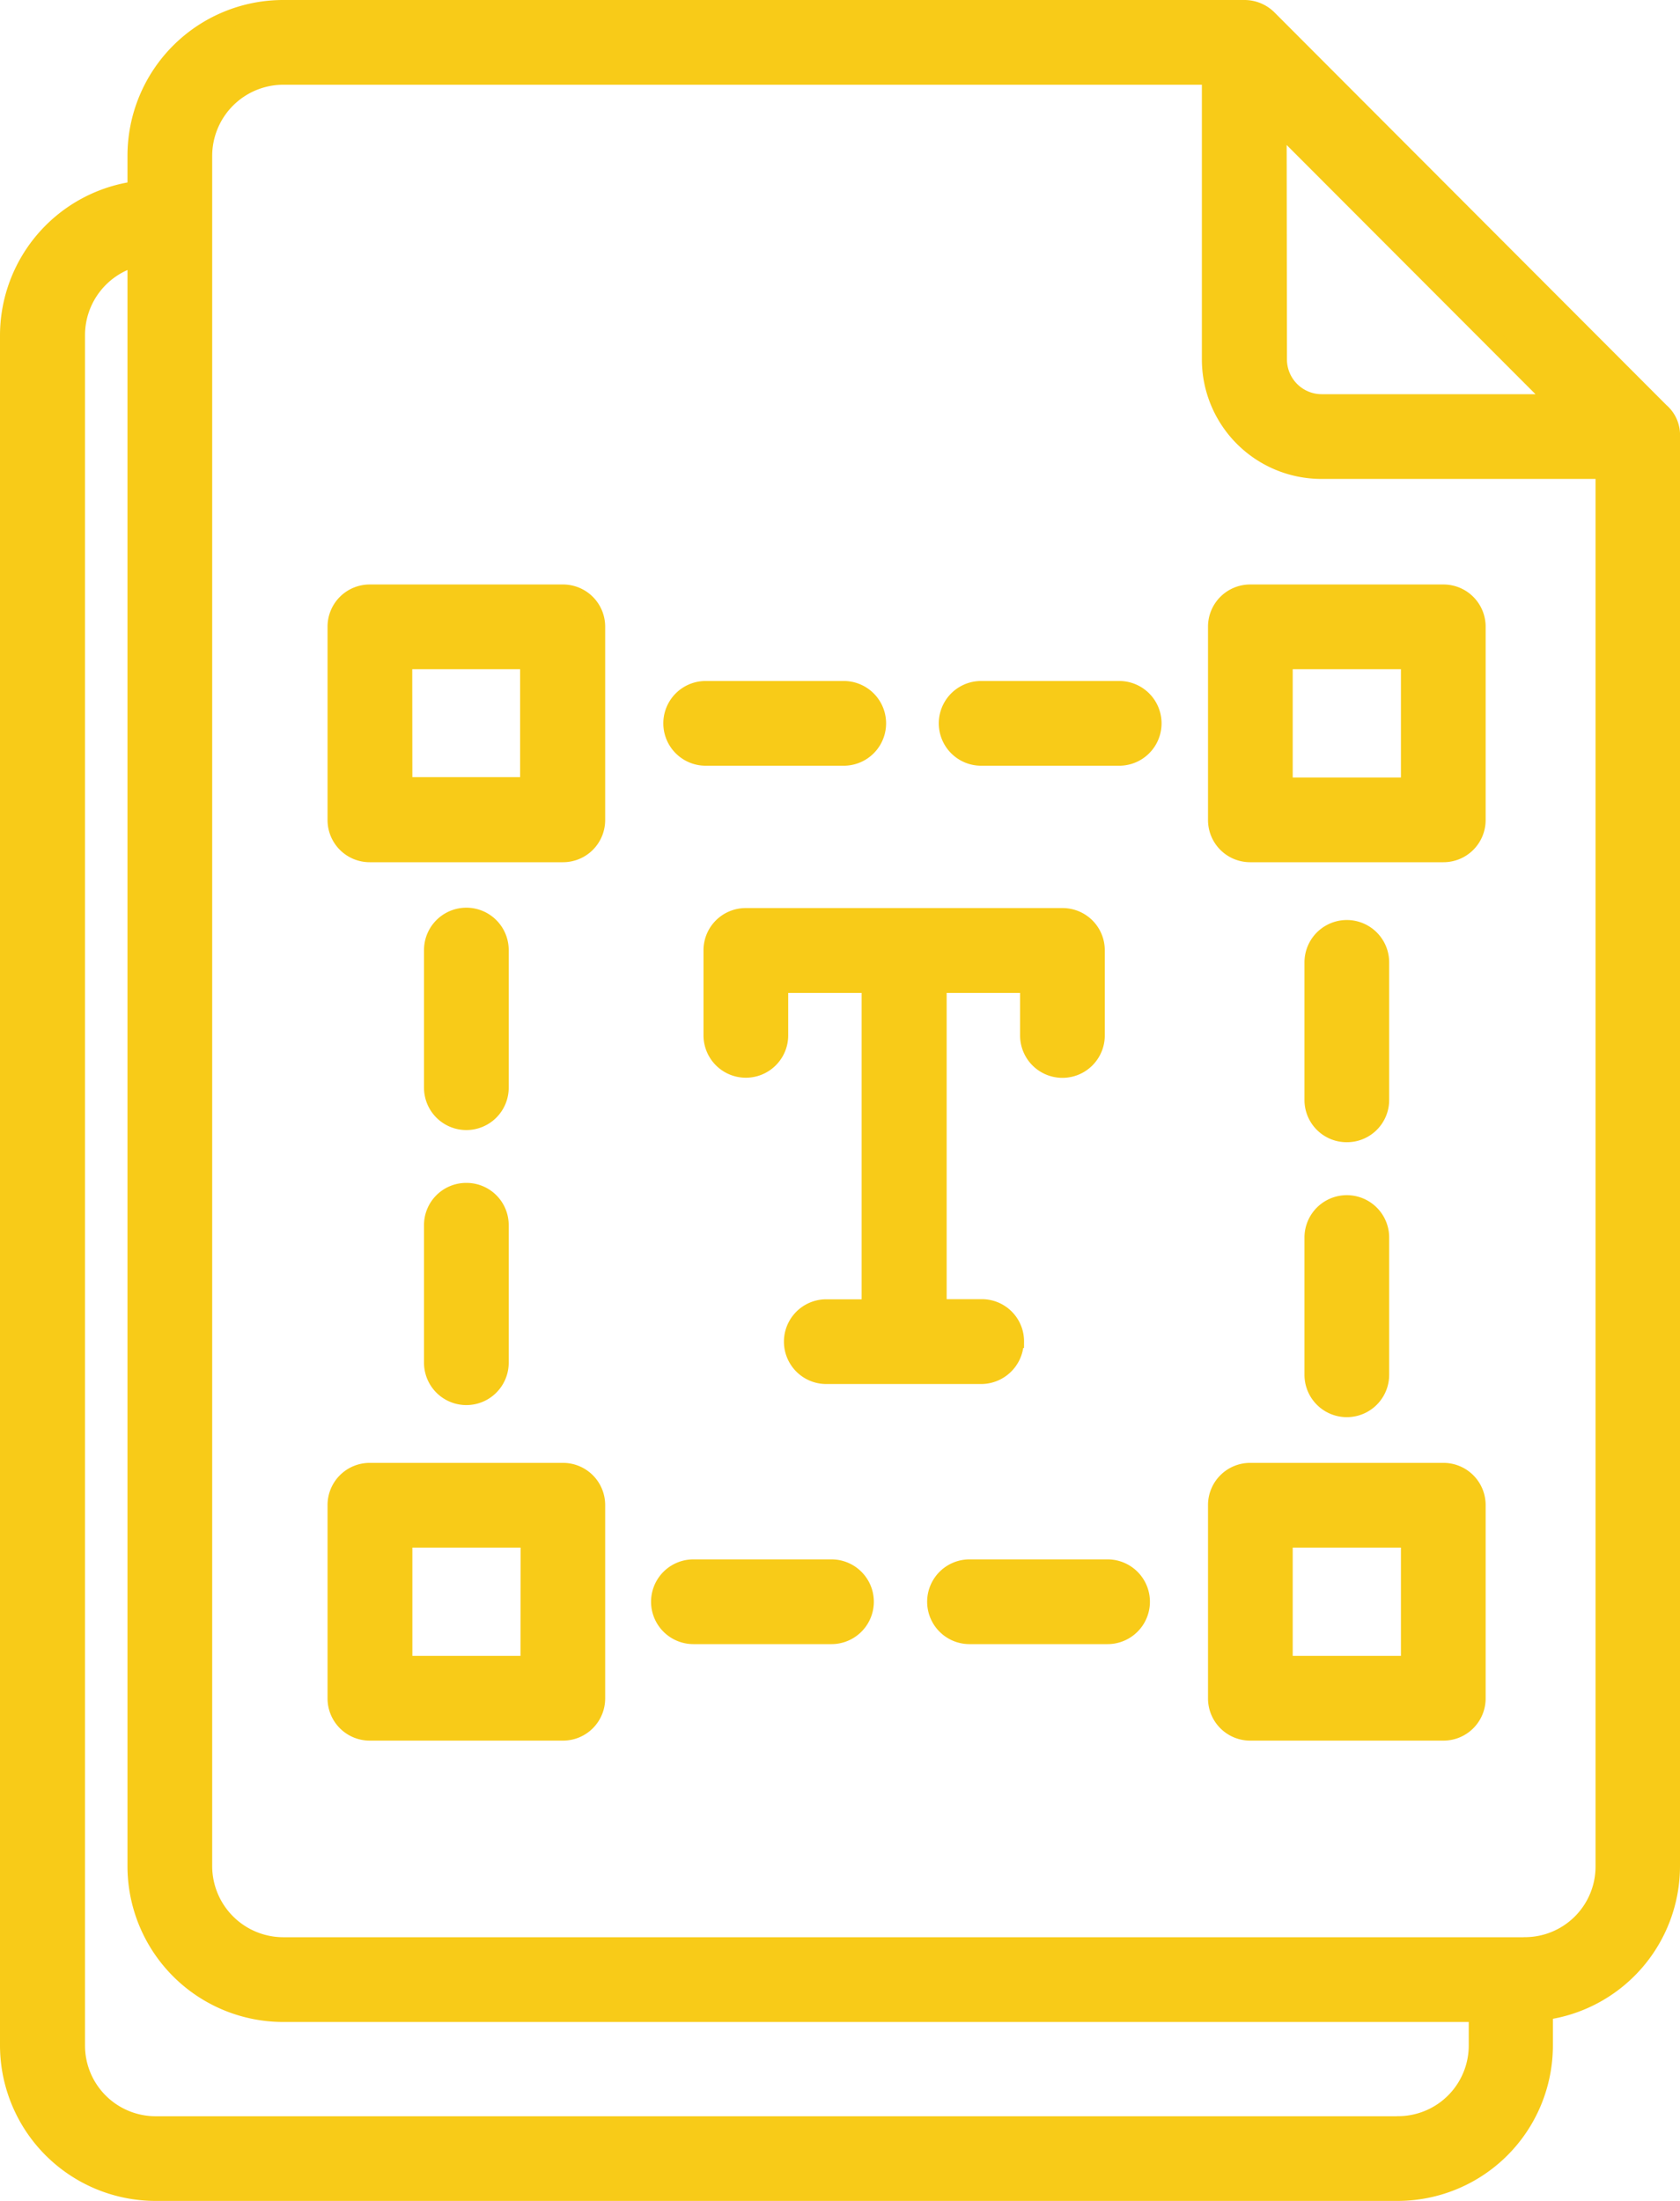 <?xml version="1.0" encoding="UTF-8"?>
<svg xmlns="http://www.w3.org/2000/svg" width="27.133" height="35.532" viewBox="0 0 27.133 35.532">
  <g id="Group_31" data-name="Group 31" transform="translate(-8.47 -0.85)">
    <g id="Group_30" data-name="Group 30" transform="translate(8.62 1)">
      <path id="Path_20195" data-name="Path 20195" d="M35.3,7.518,28.945,1.154A.537.537,0,0,0,28.565,1H13.041a2.365,2.365,0,0,0-2.362,2.362v.562A2.364,2.364,0,0,0,8.62,6.257V33.876a2.364,2.364,0,0,0,2.362,2.356h20.06A2.359,2.359,0,0,0,33.4,33.876v-.562a2.358,2.358,0,0,0,2.053-2.329V7.9a.49.49,0,0,0-.149-.38Zm-6.2-4.69,4.531,4.536H29.815a.712.712,0,0,1-.71-.71Zm1.943,32.337H10.987a1.291,1.291,0,0,1-1.294-1.288V6.252A1.3,1.3,0,0,1,10.679,5V30.981a2.365,2.365,0,0,0,2.362,2.362h19.3v.528A1.291,1.291,0,0,1,31.048,35.164Zm2.053-2.89H13.041a1.3,1.3,0,0,1-1.294-1.294V3.362a1.3,1.3,0,0,1,1.294-1.294h14.99V6.654a1.781,1.781,0,0,0,1.778,1.778h4.58V30.981A1.291,1.291,0,0,1,33.1,32.274Z" transform="translate(-8.62 -1)" fill="#f8cb18" stroke="#f8cb18" stroke-width="0.3"></path>
      <path id="Path_20196" data-name="Path 20196" d="M38.934,20.97H36.7a.534.534,0,1,0,0,1.068h2.23a.534.534,0,1,0,0-1.068Z" transform="translate(-21.004 -9.976)" fill="#f8cb18" stroke="#f8cb18" stroke-width="0.3"></path>
      <path id="Path_20197" data-name="Path 20197" d="M28.614,22.038h2.23a.534.534,0,1,0,0-1.068h-2.23a.534.534,0,1,0,0,1.068Z" transform="translate(-17.367 -9.976)" fill="#f8cb18" stroke="#f8cb18" stroke-width="0.3"></path>
      <path id="Path_20198" data-name="Path 20198" d="M21.594,35.69a.531.531,0,0,0-.534.534v2.219a.534.534,0,1,0,1.068,0V36.224A.531.531,0,0,0,21.594,35.69Z" transform="translate(-14.212 -16.593)" fill="#f8cb18" stroke="#f8cb18" stroke-width="0.3"></path>
      <path id="Path_20199" data-name="Path 20199" d="M22.128,28.154a.534.534,0,0,0-1.068,0v2.219a.534.534,0,0,0,1.068.006Z" transform="translate(-14.212 -12.966)" fill="#f8cb18" stroke="#f8cb18" stroke-width="0.3"></path>
      <path id="Path_20200" data-name="Path 20200" d="M38.584,46.73h-2.23a.534.534,0,0,0,0,1.068h2.23a.534.534,0,0,0,0-1.068Z" transform="translate(-20.846 -21.555)" fill="#f8cb18" stroke="#f8cb18" stroke-width="0.3"></path>
      <path id="Path_20201" data-name="Path 20201" d="M30.484,46.73h-2.23a.534.534,0,0,0,0,1.068h2.23a.534.534,0,0,0,0-1.068Z" transform="translate(-17.205 -21.555)" fill="#f8cb18" stroke="#f8cb18" stroke-width="0.3"></path>
      <path id="Path_20202" data-name="Path 20202" d="M46.89,38.8a.534.534,0,1,0,1.068,0V36.584a.534.534,0,1,0-1.068,0Z" transform="translate(-25.822 -16.755)" fill="#f8cb18" stroke="#f8cb18" stroke-width="0.3"></path>
      <path id="Path_20203" data-name="Path 20203" d="M47.424,31.267a.531.531,0,0,0,.534-.534V28.514a.534.534,0,0,0-1.068,0v2.219A.531.531,0,0,0,47.424,31.267Z" transform="translate(-25.822 -13.127)" fill="#f8cb18" stroke="#f8cb18" stroke-width="0.3"></path>
      <path id="Path_20204" data-name="Path 20204" d="M18.764,22.324H21.88a.531.531,0,0,0,.534-.534V18.674a.531.531,0,0,0-.534-.534H18.764a.531.531,0,0,0-.534.534V21.79A.531.531,0,0,0,18.764,22.324Zm.534-3.116H21.34V21.25H19.3Z" transform="translate(-12.94 -8.704)" fill="#f8cb18" stroke="#f8cb18" stroke-width="0.3"></path>
      <path id="Path_20205" data-name="Path 20205" d="M47.71,43.9H44.594a.531.531,0,0,0-.534.534V47.55a.531.531,0,0,0,.534.534H47.71a.531.531,0,0,0,.534-.534V44.434A.531.531,0,0,0,47.71,43.9Zm-.534,3.116H45.128V44.968h2.048Z" transform="translate(-24.55 -20.283)" fill="#f8cb18" stroke="#f8cb18" stroke-width="0.3"></path>
      <path id="Path_20206" data-name="Path 20206" d="M21.88,43.9H18.764a.531.531,0,0,0-.534.534V47.55a.531.531,0,0,0,.534.534H21.88a.531.531,0,0,0,.534-.534V44.434A.531.531,0,0,0,21.88,43.9Zm-.534,3.116H19.3V44.968h2.048Z" transform="translate(-12.94 -20.283)" fill="#f8cb18" stroke="#f8cb18" stroke-width="0.3"></path>
      <path id="Path_20207" data-name="Path 20207" d="M47.71,18.14H44.594a.531.531,0,0,0-.534.534V21.79a.531.531,0,0,0,.534.534H47.71a.531.531,0,0,0,.534-.534V18.674A.531.531,0,0,0,47.71,18.14Zm-.534,3.116H45.128V19.208h2.048Z" transform="translate(-24.55 -8.704)" fill="#f8cb18" stroke="#f8cb18" stroke-width="0.3"></path>
      <path id="Path_20208" data-name="Path 20208" d="M34.137,34.478a.531.531,0,0,0-.534-.534h-.716V28.7h1.486v.837a.534.534,0,0,0,1.068,0V28.164a.531.531,0,0,0-.534-.534H29.794a.531.531,0,0,0-.534.534v1.371a.534.534,0,0,0,1.068,0V28.7h1.486v5.246h-.721a.534.534,0,0,0,0,1.068h2.5a.539.539,0,0,0,.539-.534Z" transform="translate(-17.898 -12.97)" fill="#f8cb18" stroke="#f8cb18" stroke-width="0.3"></path>
    </g>
  </g>
</svg>
